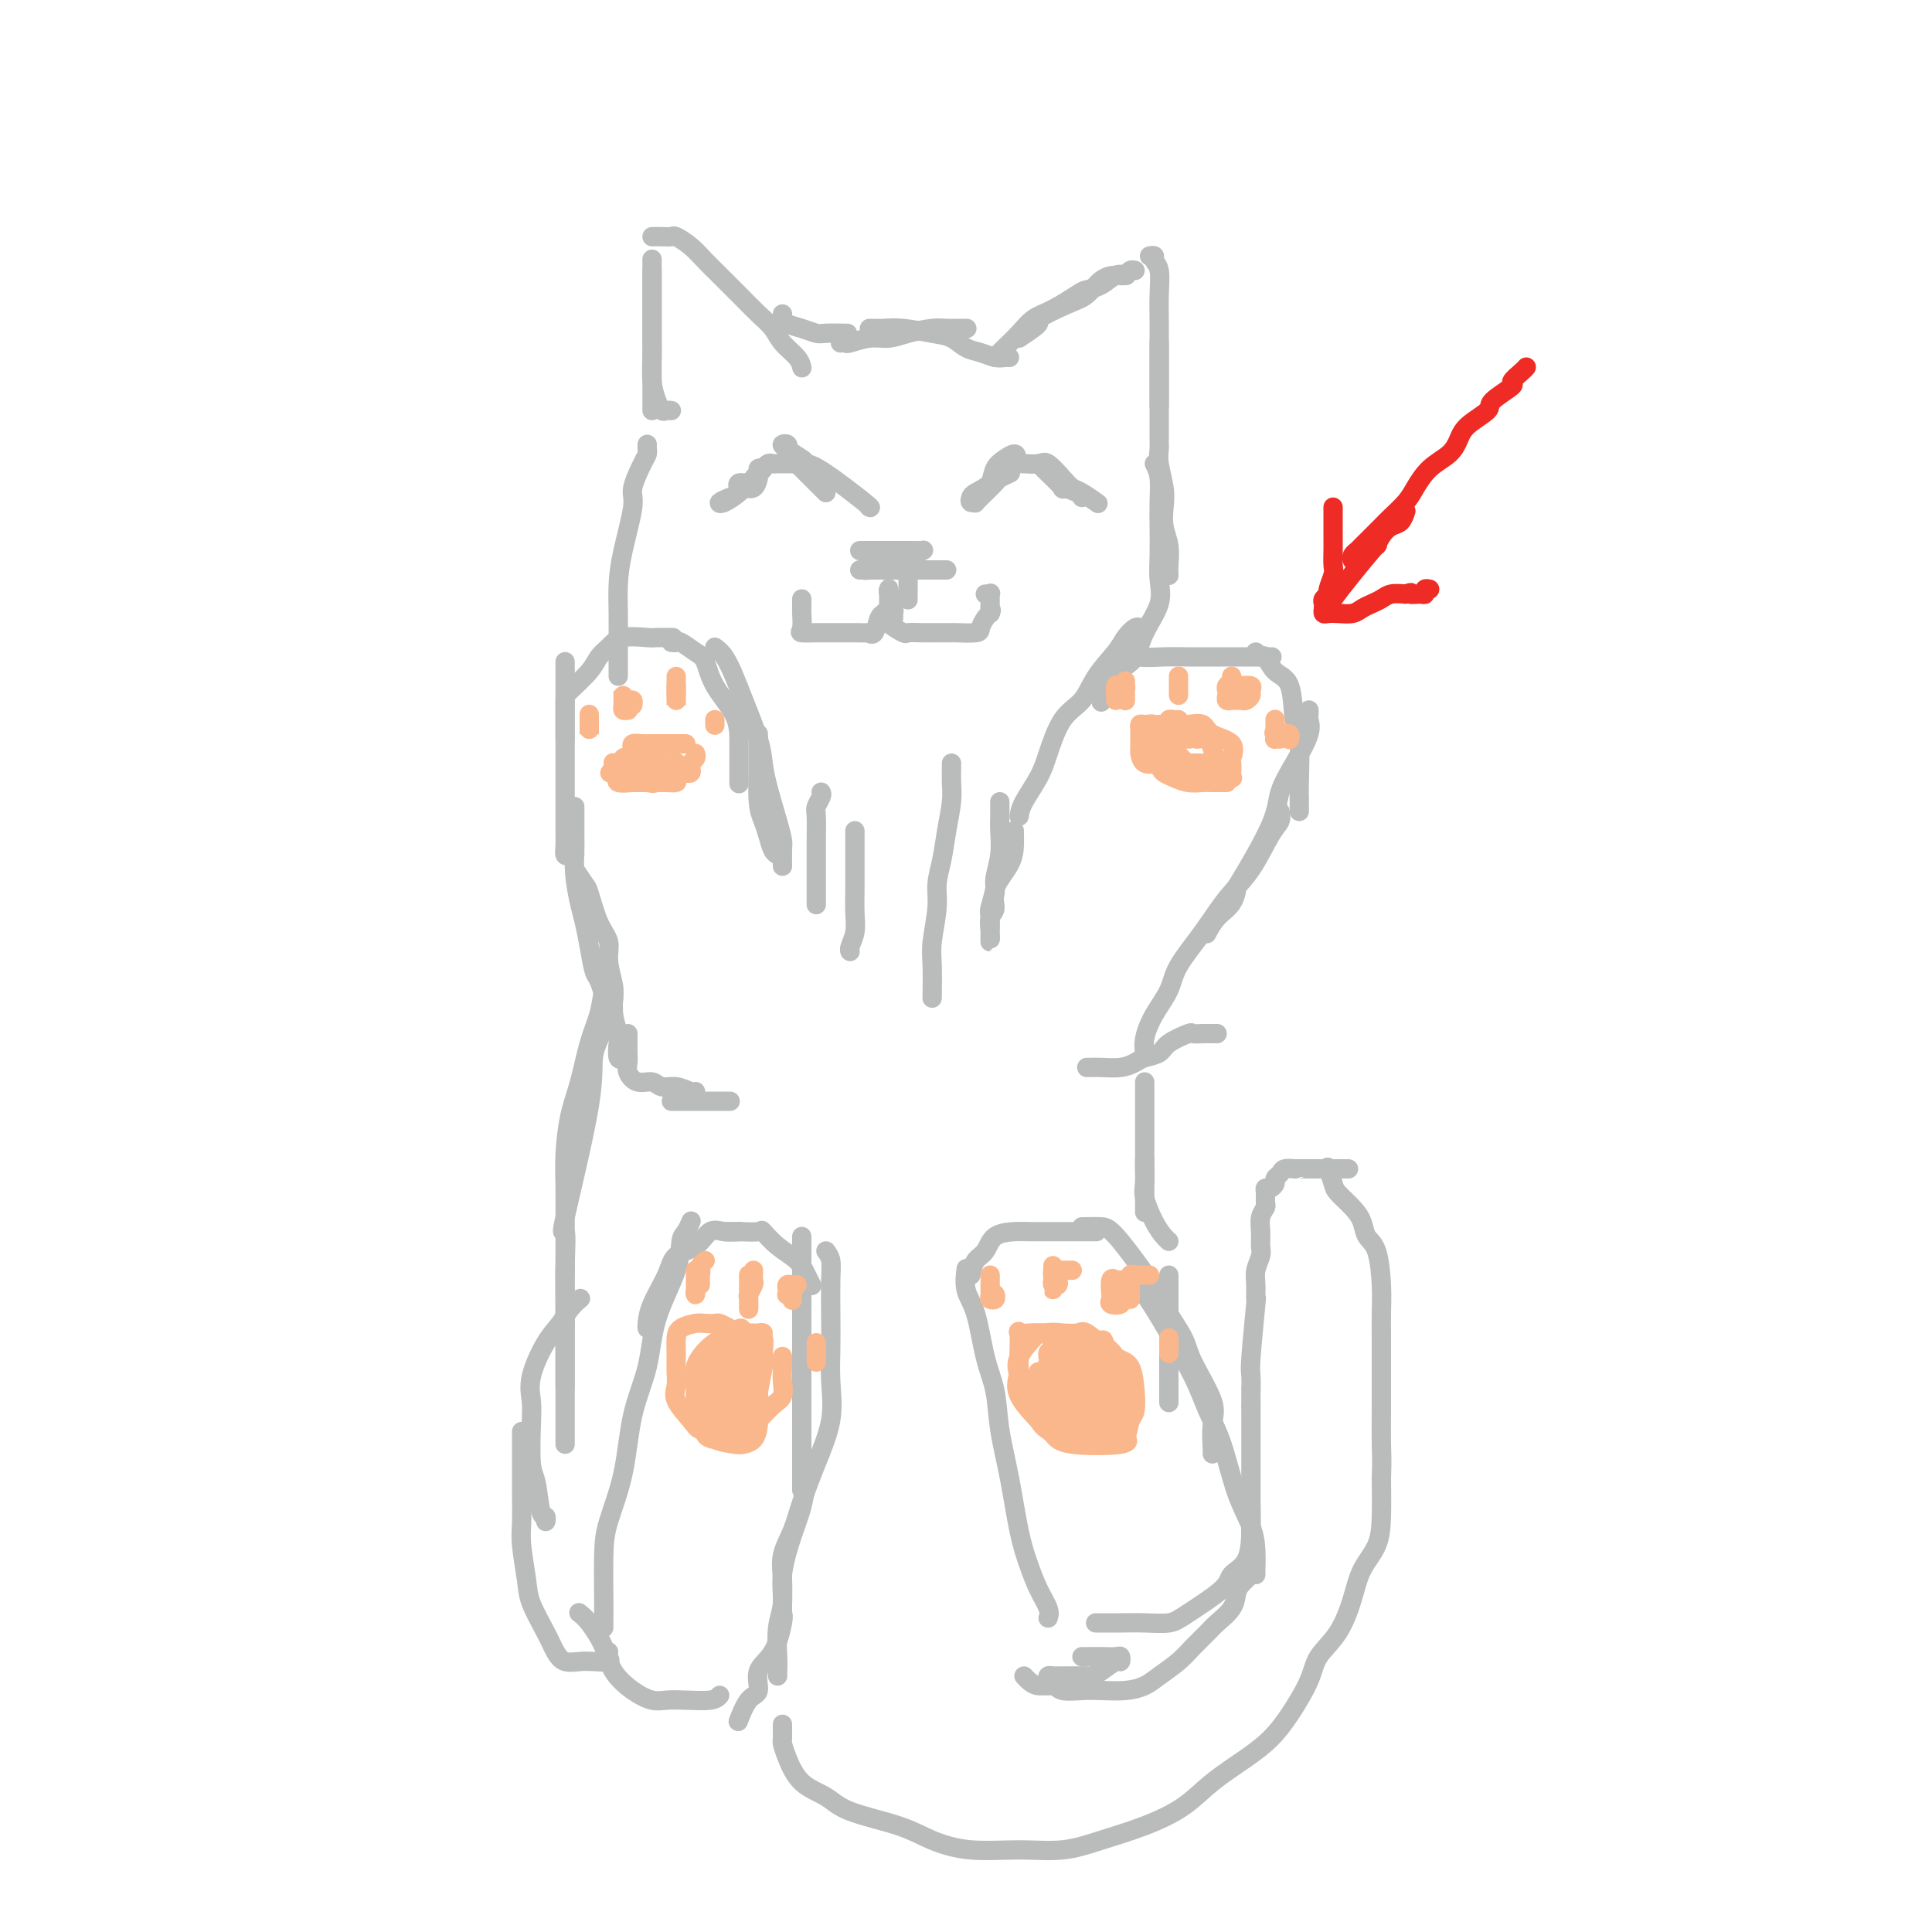<svg viewBox='0 0 400 400' version='1.1' xmlns='http://www.w3.org/2000/svg' xmlns:xlink='http://www.w3.org/1999/xlink'><g fill='none' stroke='rgb(186,187,187)' stroke-width='4' stroke-linecap='round' stroke-linejoin='round'><path d='M139,85c-0.332,-0.038 -0.663,-0.075 -1,0c-0.337,0.075 -0.679,0.263 -1,0c-0.321,-0.263 -0.622,-0.978 -1,-2c-0.378,-1.022 -0.833,-2.350 -1,-4c-0.167,-1.650 -0.045,-3.623 0,-5c0.045,-1.377 0.012,-2.159 0,-4c-0.012,-1.841 -0.003,-4.741 0,-7c0.003,-2.259 0.001,-3.877 0,-5c-0.001,-1.123 -0.000,-1.749 0,-2c0.000,-0.251 0.000,-0.125 0,0'/><path d='M135,85c0.000,-0.517 0.000,-1.034 0,-2c0.000,-0.966 0.000,-2.381 0,-4c0.000,-1.619 0.000,-3.444 0,-5c0.000,-1.556 0.000,-2.845 0,-5c-0.000,-2.155 0.000,-5.177 0,-7c0.000,-1.823 0.000,-2.447 0,-3c0.000,-0.553 0.000,-1.033 0,-2c0.000,-0.967 0.000,-2.419 0,-3c0.000,-0.581 0.000,-0.290 0,0'/><path d='M135,49c0.630,-0.011 1.260,-0.022 2,0c0.740,0.022 1.590,0.077 2,0c0.410,-0.077 0.381,-0.286 1,0c0.619,0.286 1.887,1.066 3,2c1.113,0.934 2.070,2.021 3,3c0.930,0.979 1.834,1.851 3,3c1.166,1.149 2.596,2.576 4,4c1.404,1.424 2.783,2.844 4,4c1.217,1.156 2.274,2.047 3,3c0.726,0.953 1.123,1.967 2,3c0.877,1.033 2.236,2.086 3,3c0.764,0.914 0.933,1.690 1,2c0.067,0.310 0.034,0.155 0,0'/><path d='M162,65c0.012,0.447 0.024,0.894 0,1c-0.024,0.106 -0.084,-0.129 0,0c0.084,0.129 0.310,0.623 1,1c0.690,0.377 1.842,0.637 3,1c1.158,0.363 2.321,0.829 3,1c0.679,0.171 0.875,0.046 2,0c1.125,-0.046 3.179,-0.013 4,0c0.821,0.013 0.411,0.007 0,0'/><path d='M174,71c0.404,-0.032 0.809,-0.064 1,0c0.191,0.064 0.169,0.224 1,0c0.831,-0.224 2.516,-0.830 4,-1c1.484,-0.170 2.767,0.098 4,0c1.233,-0.098 2.415,-0.562 4,-1c1.585,-0.438 3.574,-0.849 5,-1c1.426,-0.151 2.289,-0.040 3,0c0.711,0.040 1.268,0.011 2,0c0.732,-0.011 1.638,-0.003 2,0c0.362,0.003 0.181,0.002 0,0'/><path d='M180,68c0.276,-0.007 0.552,-0.014 1,0c0.448,0.014 1.067,0.049 2,0c0.933,-0.049 2.178,-0.182 4,0c1.822,0.182 4.221,0.680 6,1c1.779,0.320 2.938,0.464 4,1c1.062,0.536 2.025,1.464 3,2c0.975,0.536 1.960,0.680 3,1c1.040,0.320 2.134,0.818 3,1c0.866,0.182 1.502,0.049 2,0c0.498,-0.049 0.856,-0.014 1,0c0.144,0.014 0.072,0.007 0,0'/><path d='M206,74c0.574,-0.586 1.148,-1.173 2,-2c0.852,-0.827 1.981,-1.896 3,-3c1.019,-1.104 1.928,-2.245 3,-3c1.072,-0.755 2.307,-1.124 4,-2c1.693,-0.876 3.844,-2.259 5,-3c1.156,-0.741 1.315,-0.839 2,-1c0.685,-0.161 1.895,-0.383 3,-1c1.105,-0.617 2.105,-1.628 3,-2c0.895,-0.372 1.684,-0.106 2,0c0.316,0.106 0.158,0.053 0,0'/><path d='M211,70c1.845,-1.235 3.690,-2.471 4,-3c0.310,-0.529 -0.916,-0.352 0,-1c0.916,-0.648 3.975,-2.120 6,-3c2.025,-0.880 3.014,-1.168 4,-2c0.986,-0.832 1.967,-2.209 3,-3c1.033,-0.791 2.119,-0.997 3,-1c0.881,-0.003 1.556,0.195 2,0c0.444,-0.195 0.658,-0.783 1,-1c0.342,-0.217 0.812,-0.062 1,0c0.188,0.062 0.094,0.031 0,0'/><path d='M238,53c0.453,-0.084 0.906,-0.168 1,0c0.094,0.168 -0.171,0.588 0,1c0.171,0.412 0.778,0.816 1,2c0.222,1.184 0.060,3.146 0,5c-0.060,1.854 -0.016,3.598 0,5c0.016,1.402 0.004,2.463 0,4c-0.004,1.537 -0.001,3.550 0,5c0.001,1.450 0.000,2.336 0,3c-0.000,0.664 -0.000,1.106 0,2c0.000,0.894 0.000,2.241 0,3c-0.000,0.759 -0.000,0.931 0,1c0.000,0.069 0.000,0.034 0,0'/><path d='M240,71c0.000,0.610 0.000,1.221 0,2c0.000,0.779 -0.000,1.727 0,3c0.000,1.273 0.000,2.870 0,4c-0.000,1.130 -0.000,1.792 0,3c0.000,1.208 0.000,2.963 0,4c0.000,1.037 -0.000,1.356 0,2c0.000,0.644 0.000,1.613 0,2c0.000,0.387 0.000,0.194 0,0'/><path d='M240,92c0.030,0.209 0.060,0.418 0,1c-0.060,0.582 -0.208,1.537 0,3c0.208,1.463 0.774,3.435 1,5c0.226,1.565 0.113,2.724 0,4c-0.113,1.276 -0.226,2.668 0,4c0.226,1.332 0.793,2.605 1,4c0.207,1.395 0.056,2.914 0,4c-0.056,1.086 -0.016,1.739 0,2c0.016,0.261 0.008,0.131 0,0'/><path d='M239,96c0.422,0.813 0.844,1.627 1,3c0.156,1.373 0.044,3.306 0,5c-0.044,1.694 -0.022,3.147 0,5c0.022,1.853 0.042,4.104 0,6c-0.042,1.896 -0.147,3.438 0,5c0.147,1.562 0.545,3.144 0,5c-0.545,1.856 -2.034,3.986 -3,6c-0.966,2.014 -1.408,3.913 -2,5c-0.592,1.087 -1.334,1.364 -2,2c-0.666,0.636 -1.256,1.633 -2,2c-0.744,0.367 -1.641,0.105 -2,0c-0.359,-0.105 -0.179,-0.052 0,0'/><path d='M134,92c-0.013,0.334 -0.026,0.668 0,1c0.026,0.332 0.092,0.663 0,1c-0.092,0.337 -0.340,0.679 -1,2c-0.660,1.321 -1.732,3.621 -2,5c-0.268,1.379 0.268,1.836 0,4c-0.268,2.164 -1.340,6.035 -2,9c-0.660,2.965 -0.909,5.025 -1,7c-0.091,1.975 -0.024,3.864 0,6c0.024,2.136 0.007,4.520 0,6c-0.007,1.480 -0.002,2.057 0,3c0.002,0.943 0.000,2.254 0,3c-0.000,0.746 -0.000,0.927 0,1c0.000,0.073 0.000,0.036 0,0'/><path d='M119,177c-0.309,-0.045 -0.619,-0.090 -1,0c-0.381,0.090 -0.834,0.316 -1,0c-0.166,-0.316 -0.044,-1.175 0,-2c0.044,-0.825 0.012,-1.615 0,-3c-0.012,-1.385 -0.003,-3.364 0,-5c0.003,-1.636 0.001,-2.928 0,-5c-0.001,-2.072 -0.000,-4.925 0,-7c0.000,-2.075 0.000,-3.371 0,-5c-0.000,-1.629 -0.000,-3.589 0,-5c0.000,-1.411 0.000,-2.273 0,-3c-0.000,-0.727 -0.000,-1.319 0,-2c0.000,-0.681 0.000,-1.451 0,-2c-0.000,-0.549 -0.000,-0.879 0,-1c0.000,-0.121 0.000,-0.035 0,0c-0.000,0.035 -0.000,0.017 0,0'/><path d='M117,153c0.000,0.052 0.000,0.105 0,0c-0.000,-0.105 -0.001,-0.366 0,-1c0.001,-0.634 0.002,-1.640 0,-3c-0.002,-1.360 -0.009,-3.074 0,-4c0.009,-0.926 0.033,-1.065 1,-2c0.967,-0.935 2.875,-2.667 4,-4c1.125,-1.333 1.465,-2.266 2,-3c0.535,-0.734 1.265,-1.268 2,-2c0.735,-0.732 1.476,-1.660 3,-2c1.524,-0.340 3.831,-0.091 5,0c1.169,0.091 1.199,0.025 2,0c0.801,-0.025 2.372,-0.007 3,0c0.628,0.007 0.314,0.004 0,0'/><path d='M139,133c0.386,0.052 0.773,0.105 1,0c0.227,-0.105 0.296,-0.367 1,0c0.704,0.367 2.045,1.365 3,2c0.955,0.635 1.524,0.908 2,2c0.476,1.092 0.860,3.005 2,5c1.140,1.995 3.038,4.073 4,6c0.962,1.927 0.990,3.704 1,5c0.010,1.296 0.003,2.113 0,3c-0.003,0.887 -0.001,1.846 0,3c0.001,1.154 0.000,2.503 0,3c-0.000,0.497 -0.000,0.142 0,0c0.000,-0.142 0.000,-0.071 0,0'/><path d='M148,134c0.657,0.488 1.314,0.976 2,2c0.686,1.024 1.401,2.585 2,4c0.599,1.415 1.081,2.685 2,5c0.919,2.315 2.274,5.674 3,8c0.726,2.326 0.821,3.619 1,5c0.179,1.381 0.440,2.850 1,5c0.560,2.150 1.418,4.979 2,7c0.582,2.021 0.888,3.232 1,4c0.112,0.768 0.030,1.091 0,2c-0.030,0.909 -0.009,2.402 0,3c0.009,0.598 0.004,0.299 0,0'/><path d='M157,152c0.002,-0.124 0.003,-0.249 0,1c-0.003,1.249 -0.012,3.870 0,5c0.012,1.130 0.044,0.768 0,2c-0.044,1.232 -0.166,4.057 0,6c0.166,1.943 0.619,3.004 1,4c0.381,0.996 0.690,1.927 1,3c0.310,1.073 0.622,2.289 1,3c0.378,0.711 0.822,0.917 1,1c0.178,0.083 0.089,0.041 0,0'/><path d='M119,167c-0.000,0.127 -0.001,0.254 0,1c0.001,0.746 0.003,2.111 0,3c-0.003,0.889 -0.012,1.304 0,2c0.012,0.696 0.045,1.675 0,3c-0.045,1.325 -0.167,2.996 0,5c0.167,2.004 0.622,4.342 1,6c0.378,1.658 0.679,2.638 1,4c0.321,1.362 0.660,3.108 1,5c0.340,1.892 0.679,3.930 1,5c0.321,1.070 0.625,1.173 1,2c0.375,0.827 0.821,2.379 1,3c0.179,0.621 0.089,0.310 0,0'/><path d='M119,180c0.776,1.197 1.552,2.394 2,3c0.448,0.606 0.569,0.620 1,2c0.431,1.380 1.173,4.126 2,6c0.827,1.874 1.738,2.876 2,4c0.262,1.124 -0.126,2.371 0,4c0.126,1.629 0.766,3.642 1,5c0.234,1.358 0.063,2.063 0,3c-0.063,0.937 -0.017,2.107 0,3c0.017,0.893 0.005,1.510 0,2c-0.005,0.490 -0.001,0.854 0,1c0.001,0.146 0.001,0.073 0,0'/><path d='M127,206c-0.008,-0.052 -0.016,-0.104 0,0c0.016,0.104 0.056,0.365 0,1c-0.056,0.635 -0.207,1.645 0,3c0.207,1.355 0.774,3.057 1,4c0.226,0.943 0.112,1.129 0,2c-0.112,0.871 -0.223,2.427 0,3c0.223,0.573 0.778,0.164 1,0c0.222,-0.164 0.111,-0.082 0,0'/><path d='M170,164c0.113,0.223 0.226,0.447 0,1c-0.226,0.553 -0.793,1.436 -1,2c-0.207,0.564 -0.056,0.811 0,2c0.056,1.189 0.015,3.321 0,5c-0.015,1.679 -0.004,2.906 0,4c0.004,1.094 0.001,2.056 0,3c-0.001,0.944 -0.000,1.869 0,3c0.000,1.131 0.000,2.466 0,3c-0.000,0.534 -0.000,0.267 0,0'/><path d='M211,169c0.127,-0.803 0.253,-1.606 1,-3c0.747,-1.394 2.113,-3.379 3,-5c0.887,-1.621 1.295,-2.878 2,-5c0.705,-2.122 1.708,-5.110 3,-7c1.292,-1.890 2.875,-2.682 4,-4c1.125,-1.318 1.794,-3.162 3,-5c1.206,-1.838 2.950,-3.669 4,-5c1.050,-1.331 1.405,-2.161 2,-3c0.595,-0.839 1.429,-1.687 2,-2c0.571,-0.313 0.877,-0.089 1,0c0.123,0.089 0.061,0.045 0,0'/><path d='M228,145c0.002,0.312 0.004,0.623 0,0c-0.004,-0.623 -0.014,-2.181 0,-3c0.014,-0.819 0.053,-0.899 1,-2c0.947,-1.101 2.803,-3.223 4,-4c1.197,-0.777 1.736,-0.208 3,0c1.264,0.208 3.253,0.056 5,0c1.747,-0.056 3.254,-0.015 5,0c1.746,0.015 3.733,0.004 5,0c1.267,-0.004 1.815,-0.001 3,0c1.185,0.001 3.008,0.000 4,0c0.992,-0.000 1.152,-0.000 2,0c0.848,0.000 2.385,0.000 3,0c0.615,-0.000 0.307,-0.000 0,0'/><path d='M260,135c0.347,0.504 0.695,1.007 1,1c0.305,-0.007 0.569,-0.525 1,0c0.431,0.525 1.030,2.091 2,3c0.970,0.909 2.313,1.160 3,3c0.687,1.840 0.720,5.270 1,7c0.280,1.730 0.807,1.760 1,4c0.193,2.240 0.052,6.691 0,9c-0.052,2.309 -0.014,2.474 0,3c0.014,0.526 0.004,1.411 0,2c-0.004,0.589 -0.001,0.883 0,1c0.001,0.117 0.001,0.059 0,0'/><path d='M271,147c0.018,0.362 0.036,0.725 0,1c-0.036,0.275 -0.127,0.464 0,1c0.127,0.536 0.471,1.420 0,3c-0.471,1.580 -1.758,3.857 -3,6c-1.242,2.143 -2.439,4.153 -3,6c-0.561,1.847 -0.485,3.533 -2,7c-1.515,3.467 -4.620,8.716 -6,11c-1.380,2.284 -1.036,1.604 -1,2c0.036,0.396 -0.238,1.869 -1,3c-0.762,1.131 -2.013,1.920 -3,3c-0.987,1.080 -1.711,2.451 -2,3c-0.289,0.549 -0.145,0.274 0,0'/><path d='M265,168c0.138,0.681 0.275,1.362 0,2c-0.275,0.638 -0.963,1.233 -2,3c-1.037,1.767 -2.423,4.705 -4,7c-1.577,2.295 -3.346,3.946 -5,6c-1.654,2.054 -3.193,4.510 -5,7c-1.807,2.490 -3.882,5.014 -5,7c-1.118,1.986 -1.280,3.433 -2,5c-0.720,1.567 -1.997,3.255 -3,5c-1.003,1.745 -1.732,3.547 -2,5c-0.268,1.453 -0.077,2.558 0,3c0.077,0.442 0.038,0.221 0,0'/><path d='M207,166c-0.002,0.256 -0.005,0.512 0,1c0.005,0.488 0.016,1.207 0,2c-0.016,0.793 -0.061,1.659 0,3c0.061,1.341 0.226,3.158 0,5c-0.226,1.842 -0.845,3.709 -1,5c-0.155,1.291 0.154,2.006 0,3c-0.154,0.994 -0.772,2.268 -1,3c-0.228,0.732 -0.065,0.924 0,1c0.065,0.076 0.033,0.038 0,0'/><path d='M210,172c-0.005,0.285 -0.011,0.570 0,1c0.011,0.430 0.038,1.006 0,2c-0.038,0.994 -0.140,2.405 -1,4c-0.860,1.595 -2.479,3.375 -3,5c-0.521,1.625 0.057,3.096 0,4c-0.057,0.904 -0.747,1.241 -1,2c-0.253,0.759 -0.069,1.940 0,3c0.069,1.060 0.022,1.998 0,2c-0.022,0.002 -0.020,-0.931 0,-2c0.020,-1.069 0.058,-2.273 0,-3c-0.058,-0.727 -0.211,-0.978 0,-2c0.211,-1.022 0.788,-2.813 1,-4c0.212,-1.187 0.061,-1.768 0,-2c-0.061,-0.232 -0.030,-0.116 0,0'/><path d='M197,158c0.007,0.166 0.013,0.332 0,1c-0.013,0.668 -0.046,1.837 0,3c0.046,1.163 0.171,2.321 0,4c-0.171,1.679 -0.638,3.881 -1,6c-0.362,2.119 -0.619,4.157 -1,6c-0.381,1.843 -0.887,3.493 -1,5c-0.113,1.507 0.166,2.871 0,5c-0.166,2.129 -0.776,5.024 -1,7c-0.224,1.976 -0.060,3.032 0,5c0.060,1.968 0.017,4.848 0,6c-0.017,1.152 -0.009,0.576 0,0'/><path d='M177,172c0.001,0.933 0.001,1.866 0,3c-0.001,1.134 -0.004,2.468 0,4c0.004,1.532 0.015,3.262 0,5c-0.015,1.738 -0.057,3.485 0,5c0.057,1.515 0.211,2.798 0,4c-0.211,1.202 -0.788,2.324 -1,3c-0.212,0.676 -0.061,0.908 0,1c0.061,0.092 0.030,0.046 0,0'/><path d='M130,214c-0.001,0.357 -0.002,0.714 0,1c0.002,0.286 0.005,0.501 0,1c-0.005,0.499 -0.020,1.281 0,2c0.020,0.719 0.073,1.374 0,2c-0.073,0.626 -0.274,1.225 0,2c0.274,0.775 1.022,1.728 2,2c0.978,0.272 2.185,-0.137 3,0c0.815,0.137 1.238,0.821 2,1c0.762,0.179 1.864,-0.148 3,0c1.136,0.148 2.306,0.771 3,1c0.694,0.229 0.913,0.066 1,0c0.087,-0.066 0.044,-0.033 0,0'/><path d='M139,228c0.523,0.000 1.046,0.000 1,0c-0.046,0.000 -0.660,0.000 0,0c0.660,0.000 2.594,-0.000 4,0c1.406,0.000 2.284,-0.000 3,0c0.716,0.000 1.270,0.000 2,0c0.730,-0.000 1.637,0.000 2,0c0.363,0.000 0.181,0.000 0,0'/><path d='M252,214c-0.324,-0.001 -0.647,-0.002 -1,0c-0.353,0.002 -0.735,0.006 -1,0c-0.265,-0.006 -0.412,-0.023 -1,0c-0.588,0.023 -1.617,0.086 -2,0c-0.383,-0.086 -0.118,-0.322 -1,0c-0.882,0.322 -2.909,1.200 -4,2c-1.091,0.800 -1.244,1.521 -2,2c-0.756,0.479 -2.114,0.717 -3,1c-0.886,0.283 -1.299,0.612 -2,1c-0.701,0.388 -1.691,0.836 -3,1c-1.309,0.164 -2.939,0.044 -4,0c-1.061,-0.044 -1.555,-0.012 -2,0c-0.445,0.012 -0.841,0.003 -1,0c-0.159,-0.003 -0.079,-0.002 0,0'/><path d='M126,201c-0.026,0.482 -0.051,0.965 0,1c0.051,0.035 0.180,-0.376 0,0c-0.180,0.376 -0.668,1.539 -1,3c-0.332,1.461 -0.510,3.221 -1,5c-0.490,1.779 -1.294,3.576 -2,6c-0.706,2.424 -1.313,5.476 -2,8c-0.687,2.524 -1.452,4.520 -2,7c-0.548,2.480 -0.879,5.445 -1,8c-0.121,2.555 -0.032,4.699 0,7c0.032,2.301 0.009,4.760 0,7c-0.009,2.240 -0.002,4.260 0,6c0.002,1.740 0.001,3.199 0,4c-0.001,0.801 -0.000,0.943 0,1c0.000,0.057 0.000,0.028 0,0'/><path d='M127,206c0.019,0.142 0.039,0.284 0,1c-0.039,0.716 -0.136,2.007 -1,4c-0.864,1.993 -2.494,4.687 -3,7c-0.506,2.313 0.113,4.245 -1,11c-1.113,6.755 -3.959,18.334 -5,23c-1.041,4.666 -0.279,2.420 0,3c0.279,0.580 0.075,3.986 0,7c-0.075,3.014 -0.020,5.634 0,8c0.020,2.366 0.005,4.476 0,7c-0.005,2.524 -0.001,5.460 0,7c0.001,1.540 0.000,1.684 0,2c-0.000,0.316 -0.000,0.805 0,1c0.000,0.195 0.000,0.098 0,0'/><path d='M117,263c0.000,1.272 0.000,2.543 0,4c0.000,1.457 0.000,3.098 0,5c-0.000,1.902 0.000,4.065 0,7c0.000,2.935 0.000,6.643 0,9c0.000,2.357 -0.000,3.364 0,5c0.000,1.636 0.000,3.902 0,5c-0.000,1.098 0.000,1.028 0,1c0.000,-0.028 0.000,-0.014 0,0'/><path d='M125,337c-0.002,-0.625 -0.005,-1.249 0,-2c0.005,-0.751 0.016,-1.628 0,-4c-0.016,-2.372 -0.061,-6.237 0,-9c0.061,-2.763 0.226,-4.422 1,-7c0.774,-2.578 2.155,-6.074 3,-10c0.845,-3.926 1.154,-8.281 2,-12c0.846,-3.719 2.229,-6.802 3,-10c0.771,-3.198 0.928,-6.510 2,-10c1.072,-3.490 3.058,-7.156 4,-10c0.942,-2.844 0.840,-4.865 1,-6c0.160,-1.135 0.581,-1.382 1,-2c0.419,-0.618 0.834,-1.605 1,-2c0.166,-0.395 0.083,-0.197 0,0'/><path d='M134,275c-0.031,-0.122 -0.062,-0.244 0,-1c0.062,-0.756 0.218,-2.147 1,-4c0.782,-1.853 2.190,-4.167 3,-6c0.810,-1.833 1.023,-3.185 2,-4c0.977,-0.815 2.718,-1.094 4,-2c1.282,-0.906 2.107,-2.439 3,-3c0.893,-0.561 1.856,-0.151 3,0c1.144,0.151 2.470,0.043 3,0c0.530,-0.043 0.265,-0.022 0,0'/><path d='M150,255c-0.084,-0.001 -0.168,-0.003 0,0c0.168,0.003 0.589,0.010 1,0c0.411,-0.010 0.813,-0.036 2,0c1.187,0.036 3.158,0.134 4,0c0.842,-0.134 0.555,-0.502 1,0c0.445,0.502 1.622,1.872 3,3c1.378,1.128 2.957,2.014 4,3c1.043,0.986 1.550,2.073 2,3c0.450,0.927 0.843,1.693 1,2c0.157,0.307 0.079,0.153 0,0'/><path d='M166,256c0.000,0.136 0.000,0.272 0,1c0.000,0.728 0.000,2.047 0,4c0.000,1.953 -0.000,4.538 0,7c0.000,2.462 0.000,4.799 0,7c0.000,2.201 0.000,4.265 0,7c0.000,2.735 -0.000,6.142 0,9c0.000,2.858 0.000,5.168 0,7c0.000,1.832 -0.000,3.185 0,5c0.000,1.815 0.000,4.090 0,5c-0.000,0.910 0.000,0.455 0,0'/><path d='M171,259c0.422,0.560 0.845,1.119 1,2c0.155,0.881 0.044,2.083 0,4c-0.044,1.917 -0.020,4.547 0,7c0.020,2.453 0.038,4.727 0,7c-0.038,2.273 -0.131,4.543 0,7c0.131,2.457 0.487,5.100 0,8c-0.487,2.900 -1.815,6.055 -3,9c-1.185,2.945 -2.226,5.678 -3,8c-0.774,2.322 -1.279,4.234 -2,6c-0.721,1.766 -1.657,3.388 -2,5c-0.343,1.612 -0.092,3.216 0,5c0.092,1.784 0.025,3.750 0,5c-0.025,1.250 -0.007,1.786 0,2c0.007,0.214 0.004,0.107 0,0'/><path d='M168,304c-0.353,0.830 -0.706,1.659 -1,3c-0.294,1.341 -0.527,3.192 -1,5c-0.473,1.808 -1.184,3.572 -2,6c-0.816,2.428 -1.735,5.519 -2,8c-0.265,2.481 0.125,4.353 0,6c-0.125,1.647 -0.766,3.068 -1,5c-0.234,1.932 -0.063,4.373 0,6c0.063,1.627 0.017,2.438 0,3c-0.017,0.562 -0.005,0.875 0,1c0.005,0.125 0.002,0.063 0,0'/><path d='M162,334c0.132,0.257 0.265,0.513 0,2c-0.265,1.487 -0.926,4.203 -2,6c-1.074,1.797 -2.561,2.674 -3,4c-0.439,1.326 0.170,3.101 0,4c-0.170,0.899 -1.118,0.921 -2,2c-0.882,1.079 -1.699,3.213 -2,4c-0.301,0.787 -0.086,0.225 0,0c0.086,-0.225 0.043,-0.112 0,0'/><path d='M149,351c-0.383,0.420 -0.765,0.840 -2,1c-1.235,0.160 -3.322,0.060 -5,0c-1.678,-0.060 -2.948,-0.079 -4,0c-1.052,0.079 -1.885,0.257 -3,0c-1.115,-0.257 -2.513,-0.948 -4,-2c-1.487,-1.052 -3.064,-2.464 -4,-4c-0.936,-1.536 -1.230,-3.195 -2,-5c-0.770,-1.805 -2.015,-3.755 -3,-5c-0.985,-1.245 -1.710,-1.784 -2,-2c-0.290,-0.216 -0.145,-0.108 0,0'/><path d='M126,342c-0.072,0.310 -0.144,0.620 0,1c0.144,0.380 0.505,0.829 0,1c-0.505,0.171 -1.877,0.064 -3,0c-1.123,-0.064 -1.996,-0.085 -3,0c-1.004,0.085 -2.138,0.277 -3,0c-0.862,-0.277 -1.450,-1.021 -2,-2c-0.550,-0.979 -1.061,-2.192 -2,-4c-0.939,-1.808 -2.304,-4.212 -3,-6c-0.696,-1.788 -0.722,-2.961 -1,-5c-0.278,-2.039 -0.806,-4.943 -1,-7c-0.194,-2.057 -0.052,-3.267 0,-5c0.052,-1.733 0.014,-3.990 0,-6c-0.014,-2.010 -0.004,-3.772 0,-6c0.004,-2.228 0.001,-4.922 0,-6c-0.001,-1.078 -0.001,-0.539 0,0'/><path d='M113,314c-0.024,0.550 -0.049,1.099 0,1c0.049,-0.099 0.171,-0.848 0,-1c-0.171,-0.152 -0.634,0.291 -1,-1c-0.366,-1.291 -0.636,-4.316 -1,-6c-0.364,-1.684 -0.821,-2.026 -1,-4c-0.179,-1.974 -0.080,-5.582 0,-8c0.080,-2.418 0.143,-3.648 0,-5c-0.143,-1.352 -0.490,-2.825 0,-5c0.490,-2.175 1.816,-5.052 3,-7c1.184,-1.948 2.224,-2.965 3,-4c0.776,-1.035 1.286,-2.086 2,-3c0.714,-0.914 1.633,-1.690 2,-2c0.367,-0.310 0.184,-0.155 0,0'/><path d='M237,224c0.000,0.237 0.000,0.474 0,1c0.000,0.526 0.000,1.342 0,2c-0.000,0.658 0.000,1.158 0,3c-0.000,1.842 0.000,5.026 0,7c-0.000,1.974 0.000,2.739 0,4c0.000,1.261 0.000,3.017 0,4c-0.000,0.983 0.000,1.191 0,2c0.000,0.809 0.000,2.218 0,3c0.000,0.782 0.000,0.938 0,1c0.000,0.062 0.000,0.031 0,0'/><path d='M237,240c-0.012,0.562 -0.025,1.124 0,2c0.025,0.876 0.087,2.067 0,3c-0.087,0.933 -0.325,1.609 0,3c0.325,1.391 1.211,3.497 2,5c0.789,1.503 1.482,2.405 2,3c0.518,0.595 0.862,0.884 1,1c0.138,0.116 0.069,0.058 0,0'/><path d='M242,264c0.000,0.401 0.000,0.802 0,1c0.000,0.198 0.000,0.194 0,1c0.000,0.806 0.000,2.423 0,4c0.000,1.577 -0.000,3.113 0,5c0.000,1.887 0.000,4.124 0,6c0.000,1.876 -0.000,3.390 0,5c0.000,1.610 0.000,3.317 0,4c0.000,0.683 0.000,0.341 0,0'/><path d='M217,335c0.179,-0.506 0.358,-1.013 0,-2c-0.358,-0.987 -1.252,-2.456 -2,-4c-0.748,-1.544 -1.351,-3.163 -2,-5c-0.649,-1.837 -1.343,-3.890 -2,-7c-0.657,-3.110 -1.278,-7.276 -2,-11c-0.722,-3.724 -1.546,-7.005 -2,-10c-0.454,-2.995 -0.538,-5.704 -1,-8c-0.462,-2.296 -1.301,-4.181 -2,-7c-0.699,-2.819 -1.259,-6.573 -2,-9c-0.741,-2.427 -1.662,-3.527 -2,-5c-0.338,-1.473 -0.091,-3.320 0,-4c0.091,-0.680 0.026,-0.194 0,0c-0.026,0.194 -0.013,0.097 0,0'/><path d='M201,264c0.229,-1.124 0.458,-2.249 1,-3c0.542,-0.751 1.397,-1.130 2,-2c0.603,-0.870 0.955,-2.233 2,-3c1.045,-0.767 2.783,-0.938 4,-1c1.217,-0.062 1.912,-0.017 3,0c1.088,0.017 2.568,0.004 4,0c1.432,-0.004 2.815,-0.001 4,0c1.185,0.001 2.173,0.000 3,0c0.827,-0.000 1.492,-0.000 2,0c0.508,0.000 0.859,0.000 1,0c0.141,-0.000 0.070,-0.000 0,0'/><path d='M224,254c0.142,0.008 0.284,0.016 1,0c0.716,-0.016 2.006,-0.055 3,0c0.994,0.055 1.692,0.205 4,3c2.308,2.795 6.227,8.236 8,11c1.773,2.764 1.399,2.852 2,4c0.601,1.148 2.175,3.355 3,5c0.825,1.645 0.901,2.728 2,5c1.099,2.272 3.223,5.733 4,8c0.777,2.267 0.208,3.340 0,5c-0.208,1.660 -0.056,3.909 0,5c0.056,1.091 0.016,1.026 0,1c-0.016,-0.026 -0.008,-0.013 0,0'/><path d='M236,267c0.252,0.174 0.503,0.348 1,1c0.497,0.652 1.238,1.782 2,3c0.762,1.218 1.543,2.522 3,5c1.457,2.478 3.588,6.129 5,9c1.412,2.871 2.105,4.963 3,7c0.895,2.037 1.991,4.020 3,7c1.009,2.980 1.931,6.956 3,10c1.069,3.044 2.287,5.155 3,7c0.713,1.845 0.923,3.422 1,5c0.077,1.578 0.021,3.156 0,4c-0.021,0.844 -0.006,0.956 0,1c0.006,0.044 0.003,0.022 0,0'/><path d='M259,312c-0.007,0.131 -0.013,0.263 0,1c0.013,0.737 0.047,2.081 0,4c-0.047,1.919 -0.174,4.413 -1,6c-0.826,1.587 -2.351,2.268 -3,3c-0.649,0.732 -0.421,1.517 -2,3c-1.579,1.483 -4.965,3.665 -7,5c-2.035,1.335 -2.721,1.822 -4,2c-1.279,0.178 -3.152,0.048 -5,0c-1.848,-0.048 -3.671,-0.013 -5,0c-1.329,0.013 -2.166,0.003 -3,0c-0.834,-0.003 -1.667,-0.001 -2,0c-0.333,0.001 -0.167,0.000 0,0'/><path d='M162,357c-0.004,0.212 -0.008,0.423 0,1c0.008,0.577 0.029,1.519 0,2c-0.029,0.481 -0.106,0.502 0,1c0.106,0.498 0.397,1.473 1,3c0.603,1.527 1.520,3.606 3,5c1.480,1.394 3.525,2.104 5,3c1.475,0.896 2.379,1.977 5,3c2.621,1.023 6.957,1.988 10,3c3.043,1.012 4.792,2.070 7,3c2.208,0.930 4.874,1.733 8,2c3.126,0.267 6.712,-0.003 10,0c3.288,0.003 6.277,0.277 9,0c2.723,-0.277 5.179,-1.105 8,-2c2.821,-0.895 6.008,-1.855 9,-3c2.992,-1.145 5.790,-2.474 8,-4c2.210,-1.526 3.832,-3.251 6,-5c2.168,-1.749 4.883,-3.524 7,-5c2.117,-1.476 3.637,-2.654 5,-4c1.363,-1.346 2.568,-2.862 4,-5c1.432,-2.138 3.093,-4.900 4,-7c0.907,-2.100 1.062,-3.540 2,-5c0.938,-1.460 2.658,-2.940 4,-5c1.342,-2.060 2.307,-4.701 3,-7c0.693,-2.299 1.114,-4.255 2,-6c0.886,-1.745 2.239,-3.277 3,-5c0.761,-1.723 0.932,-3.635 1,-6c0.068,-2.365 0.034,-5.182 0,-8'/><path d='M286,306c0.155,-3.451 0.041,-5.079 0,-7c-0.041,-1.921 -0.011,-4.135 0,-7c0.011,-2.865 0.001,-6.382 0,-9c-0.001,-2.618 0.007,-4.339 0,-6c-0.007,-1.661 -0.029,-3.263 0,-5c0.029,-1.737 0.108,-3.609 0,-6c-0.108,-2.391 -0.404,-5.302 -1,-7c-0.596,-1.698 -1.493,-2.183 -2,-3c-0.507,-0.817 -0.623,-1.967 -1,-3c-0.377,-1.033 -1.015,-1.948 -2,-3c-0.985,-1.052 -2.315,-2.241 -3,-3c-0.685,-0.759 -0.723,-1.089 -1,-2c-0.277,-0.911 -0.793,-2.403 -1,-3c-0.207,-0.597 -0.103,-0.298 0,0'/><path d='M212,347c0.278,0.301 0.556,0.603 1,1c0.444,0.397 1.054,0.891 2,1c0.946,0.109 2.227,-0.166 3,0c0.773,0.166 1.040,0.774 2,1c0.960,0.226 2.615,0.069 4,0c1.385,-0.069 2.499,-0.052 4,0c1.501,0.052 3.388,0.139 5,0c1.612,-0.139 2.950,-0.502 4,-1c1.050,-0.498 1.813,-1.130 3,-2c1.187,-0.870 2.798,-1.979 4,-3c1.202,-1.021 1.996,-1.954 3,-3c1.004,-1.046 2.218,-2.205 3,-3c0.782,-0.795 1.131,-1.225 2,-2c0.869,-0.775 2.257,-1.894 3,-3c0.743,-1.106 0.840,-2.200 1,-3c0.160,-0.800 0.383,-1.305 1,-2c0.617,-0.695 1.630,-1.580 2,-2c0.370,-0.420 0.099,-0.375 0,-1c-0.099,-0.625 -0.027,-1.920 0,-3c0.027,-1.080 0.007,-1.944 0,-3c-0.007,-1.056 -0.002,-2.304 0,-3c0.002,-0.696 0.001,-0.838 0,-2c-0.001,-1.162 -0.000,-3.342 0,-5c0.000,-1.658 0.000,-2.795 0,-4c-0.000,-1.205 -0.000,-2.478 0,-4c0.000,-1.522 0.000,-3.292 0,-5c-0.000,-1.708 -0.000,-3.354 0,-5'/><path d='M259,291c-0.004,-5.929 -0.015,-3.253 0,-3c0.015,0.253 0.057,-1.917 0,-3c-0.057,-1.083 -0.212,-1.080 0,-4c0.212,-2.920 0.793,-8.764 1,-11c0.207,-2.236 0.041,-0.863 0,-1c-0.041,-0.137 0.042,-1.783 0,-3c-0.042,-1.217 -0.208,-2.006 0,-3c0.208,-0.994 0.792,-2.193 1,-3c0.208,-0.807 0.042,-1.224 0,-2c-0.042,-0.776 0.042,-1.913 0,-3c-0.042,-1.087 -0.208,-2.123 0,-3c0.208,-0.877 0.790,-1.593 1,-2c0.210,-0.407 0.046,-0.504 0,-1c-0.046,-0.496 0.025,-1.390 0,-2c-0.025,-0.610 -0.147,-0.937 0,-1c0.147,-0.063 0.563,0.137 1,0c0.437,-0.137 0.895,-0.611 1,-1c0.105,-0.389 -0.144,-0.693 0,-1c0.144,-0.307 0.682,-0.618 1,-1c0.318,-0.382 0.417,-0.834 1,-1c0.583,-0.166 1.650,-0.044 2,0c0.350,0.044 -0.019,0.012 0,0c0.019,-0.012 0.425,-0.003 1,0c0.575,0.003 1.319,0.001 2,0c0.681,-0.001 1.300,-0.000 2,0c0.700,0.000 1.480,0.000 2,0c0.520,-0.000 0.778,-0.000 1,0c0.222,0.000 0.406,0.000 1,0c0.594,-0.000 1.598,-0.000 2,0c0.402,0.000 0.201,0.000 0,0'/><path d='M217,349c0.022,-0.309 0.045,-0.619 0,-1c-0.045,-0.381 -0.156,-0.834 0,-1c0.156,-0.166 0.580,-0.044 1,0c0.420,0.044 0.835,0.010 1,0c0.165,-0.010 0.079,0.004 1,0c0.921,-0.004 2.849,-0.024 4,0c1.151,0.024 1.524,0.094 2,0c0.476,-0.094 1.054,-0.351 2,-1c0.946,-0.649 2.259,-1.691 3,-2c0.741,-0.309 0.910,0.113 1,0c0.090,-0.113 0.101,-0.762 0,-1c-0.101,-0.238 -0.314,-0.064 -1,0c-0.686,0.064 -1.844,0.017 -3,0c-1.156,-0.017 -2.311,-0.005 -3,0c-0.689,0.005 -0.911,0.001 -1,0c-0.089,-0.001 -0.044,-0.001 0,0'/><path d='M151,103c-0.879,0.374 -1.758,0.749 -2,1c-0.242,0.251 0.155,0.379 1,0c0.845,-0.379 2.140,-1.265 3,-2c0.860,-0.735 1.285,-1.318 2,-2c0.715,-0.682 1.719,-1.462 2,-2c0.281,-0.538 -0.161,-0.834 0,-1c0.161,-0.166 0.925,-0.203 1,0c0.075,0.203 -0.541,0.647 -1,1c-0.459,0.353 -0.762,0.616 -1,1c-0.238,0.384 -0.411,0.889 -1,1c-0.589,0.111 -1.594,-0.173 -2,0c-0.406,0.173 -0.214,0.803 0,1c0.214,0.197 0.449,-0.040 1,0c0.551,0.040 1.418,0.357 2,0c0.582,-0.357 0.881,-1.388 1,-2c0.119,-0.612 0.060,-0.806 0,-1'/><path d='M157,98c1.107,-0.939 0.873,-0.788 1,-1c0.127,-0.212 0.614,-0.789 1,-1c0.386,-0.211 0.671,-0.056 1,0c0.329,0.056 0.703,0.013 1,0c0.297,-0.013 0.517,0.003 1,0c0.483,-0.003 1.229,-0.025 2,0c0.771,0.025 1.566,0.098 2,0c0.434,-0.098 0.508,-0.366 1,0c0.492,0.366 1.402,1.368 2,2c0.598,0.632 0.885,0.895 1,1c0.115,0.105 0.057,0.053 0,0'/><path d='M164,95c0.279,0.279 0.558,0.558 1,1c0.442,0.442 1.046,1.046 2,2c0.954,0.954 2.257,2.257 3,3c0.743,0.743 0.927,0.927 1,1c0.073,0.073 0.037,0.037 0,0'/><path d='M166,96c0.204,-0.053 0.409,-0.105 1,0c0.591,0.105 1.570,0.368 4,2c2.430,1.632 6.311,4.633 8,6c1.689,1.367 1.185,1.099 1,1c-0.185,-0.099 -0.053,-0.028 0,0c0.053,0.028 0.026,0.014 0,0'/><path d='M163,93c0.120,-0.408 0.239,-0.817 0,-1c-0.239,-0.183 -0.837,-0.142 -1,0c-0.163,0.142 0.110,0.384 1,1c0.890,0.616 2.397,1.604 3,2c0.603,0.396 0.301,0.198 0,0'/><path d='M203,102c0.778,-0.557 1.556,-1.113 2,-2c0.444,-0.887 0.554,-2.103 1,-3c0.446,-0.897 1.229,-1.474 2,-2c0.771,-0.526 1.531,-0.999 2,-1c0.469,-0.001 0.648,0.472 0,1c-0.648,0.528 -2.122,1.112 -3,2c-0.878,0.888 -1.159,2.080 -2,3c-0.841,0.920 -2.241,1.569 -3,2c-0.759,0.431 -0.877,0.646 -1,1c-0.123,0.354 -0.250,0.848 0,1c0.250,0.152 0.878,-0.039 1,0c0.122,0.039 -0.261,0.308 0,0c0.261,-0.308 1.167,-1.193 2,-2c0.833,-0.807 1.595,-1.536 2,-2c0.405,-0.464 0.455,-0.663 1,-1c0.545,-0.337 1.584,-0.810 2,-1c0.416,-0.190 0.208,-0.095 0,0'/><path d='M207,96c0.368,0.000 0.735,0.001 1,0c0.265,-0.001 0.426,-0.003 1,0c0.574,0.003 1.561,0.010 2,0c0.439,-0.010 0.330,-0.038 1,0c0.670,0.038 2.117,0.141 3,0c0.883,-0.141 1.200,-0.528 2,0c0.800,0.528 2.082,1.970 3,3c0.918,1.030 1.473,1.647 2,2c0.527,0.353 1.027,0.441 2,1c0.973,0.559 2.421,1.588 3,2c0.579,0.412 0.290,0.206 0,0'/><path d='M216,97c1.774,1.713 3.547,3.426 4,4c0.453,0.574 -0.415,0.010 0,0c0.415,-0.010 2.112,0.536 3,1c0.888,0.464 0.968,0.847 1,1c0.032,0.153 0.016,0.077 0,0'/><path d='M166,124c0.006,0.815 0.011,1.630 0,2c-0.011,0.370 -0.040,0.295 0,1c0.040,0.705 0.149,2.189 0,3c-0.149,0.811 -0.557,0.949 0,1c0.557,0.051 2.080,0.014 3,0c0.920,-0.014 1.237,-0.004 2,0c0.763,0.004 1.973,0.004 3,0c1.027,-0.004 1.872,-0.011 3,0c1.128,0.011 2.541,0.042 3,0c0.459,-0.042 -0.035,-0.156 0,0c0.035,0.156 0.599,0.583 1,0c0.401,-0.583 0.640,-2.177 1,-3c0.360,-0.823 0.840,-0.876 1,-1c0.160,-0.124 -0.001,-0.321 0,0c0.001,0.321 0.162,1.158 1,2c0.838,0.842 2.351,1.690 3,2c0.649,0.310 0.433,0.083 1,0c0.567,-0.083 1.918,-0.022 3,0c1.082,0.022 1.897,0.004 3,0c1.103,-0.004 2.495,0.006 3,0c0.505,-0.006 0.124,-0.029 1,0c0.876,0.029 3.008,0.111 4,0c0.992,-0.111 0.844,-0.414 1,-1c0.156,-0.586 0.616,-1.453 1,-2c0.384,-0.547 0.692,-0.773 1,-1'/><path d='M205,127c0.463,-0.817 0.120,-0.860 0,-1c-0.120,-0.140 -0.018,-0.377 0,-1c0.018,-0.623 -0.047,-1.631 0,-2c0.047,-0.369 0.205,-0.099 0,0c-0.205,0.099 -0.773,0.028 -1,0c-0.227,-0.028 -0.114,-0.014 0,0'/><path d='M181,115c0.278,0.000 0.555,0.000 1,0c0.445,-0.000 1.056,-0.000 2,0c0.944,0.000 2.219,0.000 3,0c0.781,-0.000 1.067,-0.001 1,0c-0.067,0.001 -0.487,0.003 -1,0c-0.513,-0.003 -1.118,-0.011 -2,0c-0.882,0.011 -2.039,0.041 -3,0c-0.961,-0.041 -1.725,-0.155 -2,0c-0.275,0.155 -0.062,0.577 0,1c0.062,0.423 -0.028,0.845 0,1c0.028,0.155 0.172,0.041 1,0c0.828,-0.041 2.338,-0.011 3,0c0.662,0.011 0.474,0.003 1,0c0.526,-0.003 1.765,-0.001 2,0c0.235,0.001 -0.536,-0.001 -1,0c-0.464,0.001 -0.622,0.003 -1,0c-0.378,-0.003 -0.978,-0.011 -2,0c-1.022,0.011 -2.468,0.041 -3,0c-0.532,-0.041 -0.152,-0.155 0,0c0.152,0.155 0.076,0.577 0,1'/><path d='M180,118c-1.247,0.155 -0.865,0.041 0,0c0.865,-0.041 2.213,-0.011 3,0c0.787,0.011 1.015,0.003 2,0c0.985,-0.003 2.729,-0.001 3,0c0.271,0.001 -0.929,0.000 -2,0c-1.071,-0.000 -2.013,-0.000 -3,0c-0.987,0.000 -2.020,0.000 -3,0c-0.980,-0.000 -1.908,-0.000 -2,0c-0.092,0.000 0.652,0.000 1,0c0.348,-0.000 0.300,-0.002 1,0c0.700,0.002 2.149,0.007 3,0c0.851,-0.007 1.104,-0.024 2,0c0.896,0.024 2.436,0.091 3,0c0.564,-0.091 0.151,-0.339 0,0c-0.151,0.339 -0.040,1.266 0,2c0.040,0.734 0.011,1.274 0,2c-0.011,0.726 -0.003,1.636 0,2c0.003,0.364 0.002,0.182 0,0'/><path d='M178,114c0.285,-0.000 0.570,-0.000 1,0c0.430,0.000 1.004,0.000 2,0c0.996,-0.000 2.413,-0.000 3,0c0.587,0.000 0.343,0.000 1,0c0.657,-0.000 2.216,-0.001 3,0c0.784,0.001 0.794,0.003 1,0c0.206,-0.003 0.610,-0.012 1,0c0.390,0.012 0.767,0.044 1,0c0.233,-0.044 0.321,-0.166 0,0c-0.321,0.166 -1.050,0.619 -2,1c-0.950,0.381 -2.119,0.691 -3,1c-0.881,0.309 -1.474,0.619 -2,1c-0.526,0.381 -0.987,0.834 -1,1c-0.013,0.166 0.421,0.044 1,0c0.579,-0.044 1.302,-0.012 2,0c0.698,0.012 1.369,0.003 2,0c0.631,-0.003 1.221,-0.001 2,0c0.779,0.001 1.748,0.000 2,0c0.252,-0.000 -0.214,-0.000 -1,0c-0.786,0.000 -1.893,0.000 -3,0'/><path d='M188,118c0.718,0.000 0.013,-0.000 0,0c-0.013,0.000 0.666,-0.000 1,0c0.334,0.000 0.322,0.000 1,0c0.678,0.000 2.044,0.000 3,0c0.956,0.000 1.501,0.000 2,0c0.499,-0.000 0.953,0.000 1,0c0.047,0.000 -0.313,0.000 -1,0c-0.687,0.000 -1.699,0.000 -2,0c-0.301,0.000 0.111,0.000 0,0c-0.111,0.000 -0.746,-0.000 -1,0c-0.254,0.000 -0.127,0.000 0,0'/><path d='M186,124c-0.423,-0.063 -0.846,-0.125 -1,0c-0.154,0.125 -0.040,0.439 0,1c0.040,0.561 0.007,1.369 0,2c-0.007,0.631 0.012,1.083 0,1c-0.012,-0.083 -0.056,-0.703 0,-1c0.056,-0.297 0.211,-0.273 0,-1c-0.211,-0.727 -0.789,-2.206 -1,-3c-0.211,-0.794 -0.057,-0.902 0,-1c0.057,-0.098 0.015,-0.187 0,0c-0.015,0.187 -0.004,0.649 0,1c0.004,0.351 0.001,0.591 0,1c-0.001,0.409 -0.000,0.986 0,1c0.000,0.014 0.000,-0.535 0,-1c-0.000,-0.465 -0.000,-0.847 0,-1c0.000,-0.153 0.000,-0.076 0,0'/></g>
<g fill='none' stroke='rgb(251,183,140)' stroke-width='4' stroke-linecap='round' stroke-linejoin='round'><path d='M142,154c-0.333,-0.000 -0.666,-0.000 -1,0c-0.334,0.000 -0.668,0.000 -1,0c-0.332,-0.000 -0.661,-0.000 -1,0c-0.339,0.000 -0.687,0.000 -1,0c-0.313,-0.000 -0.591,-0.000 -1,0c-0.409,0.000 -0.948,0.000 -1,0c-0.052,-0.000 0.382,-0.000 1,0c0.618,0.000 1.419,0.000 2,0c0.581,-0.000 0.942,-0.000 1,0c0.058,0.000 -0.186,0.000 0,0c0.186,-0.000 0.803,-0.001 0,0c-0.803,0.001 -3.024,0.003 -4,0c-0.976,-0.003 -0.706,-0.012 -1,0c-0.294,0.012 -1.151,0.046 -2,0c-0.849,-0.046 -1.688,-0.170 -2,0c-0.312,0.170 -0.095,0.634 0,1c0.095,0.366 0.070,0.634 0,1c-0.070,0.366 -0.184,0.830 0,1c0.184,0.170 0.665,0.046 1,0c0.335,-0.046 0.524,-0.013 1,0c0.476,0.013 1.238,0.007 2,0'/><path d='M135,157c0.539,0.155 -0.115,0.041 0,0c0.115,-0.041 0.998,-0.011 1,0c0.002,0.011 -0.878,0.003 -1,0c-0.122,-0.003 0.514,-0.002 0,0c-0.514,0.002 -2.176,0.006 -3,0c-0.824,-0.006 -0.809,-0.023 -1,0c-0.191,0.023 -0.588,0.087 -1,0c-0.412,-0.087 -0.840,-0.325 -1,0c-0.160,0.325 -0.052,1.211 0,2c0.052,0.789 0.047,1.479 0,2c-0.047,0.521 -0.137,0.871 0,1c0.137,0.129 0.499,0.035 1,0c0.501,-0.035 1.139,-0.011 2,0c0.861,0.011 1.943,0.011 3,0c1.057,-0.011 2.088,-0.031 3,0c0.912,0.031 1.707,0.113 2,0c0.293,-0.113 0.086,-0.423 0,-1c-0.086,-0.577 -0.049,-1.423 0,-2c0.049,-0.577 0.112,-0.887 0,-1c-0.112,-0.113 -0.398,-0.030 -1,0c-0.602,0.030 -1.520,0.007 -3,0c-1.480,-0.007 -3.521,0.001 -5,0c-1.479,-0.001 -2.396,-0.011 -3,0c-0.604,0.011 -0.894,0.044 -1,0c-0.106,-0.044 -0.029,-0.166 0,0c0.029,0.166 0.008,0.619 0,1c-0.008,0.381 -0.004,0.691 0,1'/><path d='M127,160c-1.825,0.094 0.113,-0.171 1,0c0.887,0.171 0.725,0.778 1,1c0.275,0.222 0.988,0.060 2,0c1.012,-0.060 2.323,-0.016 3,0c0.677,0.016 0.721,0.004 1,0c0.279,-0.004 0.794,-0.001 1,0c0.206,0.001 0.103,0.001 0,0'/><path d='M131,158c-0.339,-0.015 -0.679,-0.029 -1,0c-0.321,0.029 -0.624,0.103 -1,0c-0.376,-0.103 -0.824,-0.381 -1,0c-0.176,0.381 -0.079,1.422 0,2c0.079,0.578 0.141,0.692 0,1c-0.141,0.308 -0.487,0.809 0,1c0.487,0.191 1.805,0.072 3,0c1.195,-0.072 2.267,-0.096 3,0c0.733,0.096 1.125,0.314 2,0c0.875,-0.314 2.231,-1.158 3,-2c0.769,-0.842 0.950,-1.682 1,-2c0.050,-0.318 -0.032,-0.113 0,0c0.032,0.113 0.179,0.135 0,0c-0.179,-0.135 -0.685,-0.428 -1,0c-0.315,0.428 -0.438,1.576 0,2c0.438,0.424 1.437,0.125 2,0c0.563,-0.125 0.691,-0.075 1,0c0.309,0.075 0.801,0.174 1,0c0.199,-0.174 0.106,-0.621 0,-1c-0.106,-0.379 -0.224,-0.689 0,-1c0.224,-0.311 0.791,-0.622 1,-1c0.209,-0.378 0.060,-0.822 0,-1c-0.060,-0.178 -0.030,-0.089 0,0'/><path d='M122,148c0.000,-0.088 0.000,-0.177 0,0c0.000,0.177 0.000,0.619 0,1c-0.000,0.381 -0.000,0.702 0,1c0.000,0.298 0.000,0.574 0,1c0.000,0.426 -0.000,1.004 0,1c0.000,-0.004 0.000,-0.589 0,-1c0.000,-0.411 0.000,-0.649 0,-1c0.000,-0.351 0.000,-0.815 0,-1c0.000,-0.185 0.000,-0.093 0,0'/><path d='M122,149c0.000,0.167 0.000,0.083 0,0'/><path d='M131,146c0.083,-0.422 0.166,-0.845 0,-1c-0.166,-0.155 -0.580,-0.044 -1,0c-0.420,0.044 -0.845,0.021 -1,0c-0.155,-0.021 -0.042,-0.041 0,0c0.042,0.041 0.011,0.144 0,0c-0.011,-0.144 -0.003,-0.533 0,-1c0.003,-0.467 0.000,-1.011 0,-1c-0.000,0.011 0.003,0.578 0,1c-0.003,0.422 -0.011,0.701 0,1c0.011,0.299 0.041,0.619 0,1c-0.041,0.381 -0.155,0.823 0,1c0.155,0.177 0.577,0.088 1,0'/><path d='M130,147c0.156,0.244 0.044,-0.644 0,-1c-0.044,-0.356 -0.022,-0.178 0,0'/><path d='M130,146c0.000,-0.422 0.000,-0.844 0,-1c0.000,-0.156 0.000,-0.044 0,0c0.000,0.044 0.000,0.022 0,0'/><path d='M140,144c0.000,-0.553 0.000,-1.105 0,-1c0.000,0.105 0.000,0.868 0,1c0.000,0.132 -0.000,-0.368 0,-1c0.000,-0.632 0.000,-1.396 0,-2c-0.000,-0.604 0.000,-1.047 0,-1c0.000,0.047 0.000,0.584 0,1c0.000,0.416 0.000,0.709 0,1c0.000,0.291 0.000,0.578 0,1c0.000,0.422 0.000,0.978 0,1c0.000,0.022 0.000,-0.489 0,-1'/><path d='M140,143c0.000,-0.485 0.000,-1.197 0,-1c0.000,0.197 -0.000,1.303 0,2c0.000,0.697 0.000,0.986 0,1c-0.000,0.014 0.000,-0.248 0,0c0.000,0.248 0.000,1.005 0,1c0.000,-0.005 0.000,-0.772 0,-1c0.000,-0.228 0.000,0.083 0,0c0.000,-0.083 0.000,-0.561 0,-1c0.000,-0.439 0.000,-0.840 0,-1c0.000,-0.160 0.000,-0.080 0,0'/><path d='M148,149c0.000,0.565 0.000,1.131 0,1c0.000,-0.131 0.000,-0.958 0,-1c0.000,-0.042 0.000,0.702 0,1c0.000,0.298 0.000,0.149 0,0'/><path d='M240,151c-0.227,-0.430 -0.453,-0.861 -1,-1c-0.547,-0.139 -1.414,0.012 -2,0c-0.586,-0.012 -0.889,-0.187 -1,0c-0.111,0.187 -0.028,0.737 0,1c0.028,0.263 0.002,0.238 0,1c-0.002,0.762 0.018,2.309 0,3c-0.018,0.691 -0.076,0.525 0,1c0.076,0.475 0.286,1.591 1,2c0.714,0.409 1.932,0.109 3,0c1.068,-0.109 1.985,-0.029 3,0c1.015,0.029 2.128,0.008 3,0c0.872,-0.008 1.504,-0.002 2,0c0.496,0.002 0.856,0.001 1,0c0.144,-0.001 0.072,-0.000 0,0'/><path d='M246,153c0.249,0.000 0.498,0.000 0,0c-0.498,-0.000 -1.742,-0.001 -3,0c-1.258,0.001 -2.531,0.003 -3,0c-0.469,-0.003 -0.135,-0.012 0,0c0.135,0.012 0.069,0.046 0,1c-0.069,0.954 -0.142,2.830 0,4c0.142,1.170 0.499,1.634 1,2c0.501,0.366 1.146,0.634 2,1c0.854,0.366 1.917,0.830 3,1c1.083,0.170 2.185,0.046 3,0c0.815,-0.046 1.342,-0.012 2,0c0.658,0.012 1.446,0.003 2,0c0.554,-0.003 0.872,-0.001 1,0c0.128,0.001 0.064,0.000 0,0'/><path d='M240,150c-0.300,0.027 -0.600,0.055 -1,0c-0.400,-0.055 -0.900,-0.191 -1,0c-0.100,0.191 0.199,0.710 0,1c-0.199,0.290 -0.896,0.351 0,2c0.896,1.649 3.386,4.887 5,6c1.614,1.113 2.352,0.102 3,0c0.648,-0.102 1.205,0.705 2,1c0.795,0.295 1.830,0.080 3,0c1.170,-0.080 2.477,-0.023 3,0c0.523,0.023 0.261,0.011 0,0'/><path d='M244,149c-0.309,0.025 -0.618,0.050 -1,0c-0.382,-0.050 -0.837,-0.175 -1,0c-0.163,0.175 -0.035,0.652 0,1c0.035,0.348 -0.024,0.569 0,1c0.024,0.431 0.132,1.072 0,2c-0.132,0.928 -0.503,2.144 0,3c0.503,0.856 1.879,1.354 3,2c1.121,0.646 1.985,1.442 3,2c1.015,0.558 2.181,0.880 3,1c0.819,0.120 1.292,0.039 2,0c0.708,-0.039 1.653,-0.036 2,0c0.347,0.036 0.097,0.105 0,0c-0.097,-0.105 -0.040,-0.384 0,-1c0.040,-0.616 0.062,-1.570 0,-2c-0.062,-0.430 -0.207,-0.336 0,-1c0.207,-0.664 0.767,-2.086 0,-3c-0.767,-0.914 -2.860,-1.319 -4,-2c-1.140,-0.681 -1.325,-1.636 -2,-2c-0.675,-0.364 -1.840,-0.135 -3,0c-1.160,0.135 -2.316,0.177 -3,0c-0.684,-0.177 -0.896,-0.574 -1,0c-0.104,0.574 -0.101,2.119 0,3c0.101,0.881 0.300,1.098 1,2c0.700,0.902 1.900,2.487 3,3c1.100,0.513 2.099,-0.048 3,0c0.901,0.048 1.704,0.705 2,1c0.296,0.295 0.085,0.227 0,0c-0.085,-0.227 -0.042,-0.614 0,-1'/><path d='M251,158c1.421,0.215 0.474,-1.746 0,-3c-0.474,-1.254 -0.474,-1.799 -1,-2c-0.526,-0.201 -1.579,-0.057 -2,0c-0.421,0.057 -0.211,0.029 0,0'/><path d='M267,153c-0.024,0.113 -0.049,0.226 0,0c0.049,-0.226 0.171,-0.793 0,-1c-0.171,-0.207 -0.634,-0.056 -1,0c-0.366,0.056 -0.634,0.015 -1,0c-0.366,-0.015 -0.829,-0.004 -1,0c-0.171,0.004 -0.049,0.001 0,0c0.049,-0.001 0.024,-0.001 0,0'/><path d='M264,152c-0.464,-0.251 -0.124,-0.379 0,-1c0.124,-0.621 0.032,-1.736 0,-2c-0.032,-0.264 -0.005,0.321 0,1c0.005,0.679 -0.012,1.450 0,2c0.012,0.550 0.055,0.879 0,1c-0.055,0.121 -0.207,0.032 0,0c0.207,-0.032 0.773,-0.009 1,0c0.227,0.009 0.113,0.005 0,0'/><path d='M255,140c0.113,0.334 0.226,0.668 0,1c-0.226,0.332 -0.790,0.663 -1,1c-0.210,0.337 -0.068,0.679 0,1c0.068,0.321 0.060,0.622 0,1c-0.060,0.378 -0.171,0.834 0,1c0.171,0.166 0.624,0.041 1,0c0.376,-0.041 0.675,0.000 1,0c0.325,-0.000 0.677,-0.042 1,0c0.323,0.042 0.616,0.169 1,0c0.384,-0.169 0.860,-0.633 1,-1c0.140,-0.367 -0.057,-0.635 0,-1c0.057,-0.365 0.368,-0.826 0,-1c-0.368,-0.174 -1.416,-0.061 -2,0c-0.584,0.061 -0.704,0.069 -1,0c-0.296,-0.069 -0.769,-0.214 -1,0c-0.231,0.214 -0.220,0.786 0,1c0.220,0.214 0.647,0.071 1,0c0.353,-0.071 0.631,-0.071 1,0c0.369,0.071 0.830,0.211 1,0c0.170,-0.211 0.049,-0.775 0,-1c-0.049,-0.225 -0.024,-0.113 0,0'/><path d='M244,140c0.000,0.346 0.000,0.693 0,1c0.000,0.307 0.000,0.575 0,1c-0.000,0.425 -0.000,1.006 0,1c0.000,-0.006 0.000,-0.598 0,-1c0.000,-0.402 -0.000,-0.615 0,-1c0.000,-0.385 0.000,-0.943 0,-1c0.000,-0.057 0.000,0.388 0,1c0.000,0.612 -0.000,1.390 0,2c0.000,0.610 0.000,1.053 0,1c0.000,-0.053 0.000,-0.602 0,-1c0.000,-0.398 0.000,-0.646 0,-1c-0.000,-0.354 0.000,-0.816 0,-1c0.000,-0.184 0.000,-0.092 0,0'/><path d='M233,141c-0.000,0.763 -0.000,1.526 0,2c0.000,0.474 0.000,0.660 0,1c-0.000,0.340 -0.000,0.835 0,1c0.000,0.165 0.001,0.002 0,0c-0.001,-0.002 -0.003,0.158 0,0c0.003,-0.158 0.011,-0.632 0,-1c-0.011,-0.368 -0.041,-0.628 0,-1c0.041,-0.372 0.155,-0.856 0,-1c-0.155,-0.144 -0.577,0.053 -1,0c-0.423,-0.053 -0.845,-0.354 -1,0c-0.155,0.354 -0.041,1.363 0,2c0.041,0.637 0.011,0.902 0,1c-0.011,0.098 -0.003,0.028 0,0c0.003,-0.028 0.002,-0.014 0,0'/><path d='M153,279c-0.196,0.547 -0.392,1.095 -1,2c-0.608,0.905 -1.627,2.168 -2,3c-0.373,0.832 -0.101,1.232 0,2c0.101,0.768 0.030,1.904 0,3c-0.030,1.096 -0.018,2.151 0,3c0.018,0.849 0.042,1.492 0,2c-0.042,0.508 -0.151,0.881 0,1c0.151,0.119 0.562,-0.015 1,0c0.438,0.015 0.902,0.180 1,0c0.098,-0.180 -0.170,-0.705 0,-1c0.170,-0.295 0.778,-0.359 1,-1c0.222,-0.641 0.059,-1.860 0,-3c-0.059,-1.140 -0.014,-2.200 0,-3c0.014,-0.800 -0.002,-1.338 0,-2c0.002,-0.662 0.022,-1.448 0,-2c-0.022,-0.552 -0.087,-0.871 0,-1c0.087,-0.129 0.324,-0.067 0,0c-0.324,0.067 -1.211,0.139 -2,0c-0.789,-0.139 -1.479,-0.488 -2,0c-0.521,0.488 -0.871,1.812 -1,3c-0.129,1.188 -0.036,2.241 0,3c0.036,0.759 0.015,1.223 0,2c-0.015,0.777 -0.026,1.866 0,3c0.026,1.134 0.087,2.313 0,3c-0.087,0.687 -0.322,0.883 0,1c0.322,0.117 1.200,0.156 2,0c0.800,-0.156 1.521,-0.506 2,-1c0.479,-0.494 0.716,-1.132 1,-2c0.284,-0.868 0.615,-1.964 1,-3c0.385,-1.036 0.824,-2.010 1,-3c0.176,-0.990 0.088,-1.995 0,-3'/><path d='M155,285c0.495,-2.066 0.231,-1.732 0,-2c-0.231,-0.268 -0.430,-1.138 0,-2c0.430,-0.862 1.488,-1.714 0,-1c-1.488,0.714 -5.523,2.996 -7,4c-1.477,1.004 -0.397,0.731 0,1c0.397,0.269 0.111,1.081 0,2c-0.111,0.919 -0.049,1.945 0,3c0.049,1.055 0.083,2.141 0,3c-0.083,0.859 -0.282,1.493 0,2c0.282,0.507 1.046,0.887 2,1c0.954,0.113 2.098,-0.042 3,0c0.902,0.042 1.562,0.280 2,0c0.438,-0.280 0.653,-1.080 1,-2c0.347,-0.920 0.825,-1.962 1,-3c0.175,-1.038 0.045,-2.072 0,-3c-0.045,-0.928 -0.007,-1.752 0,-3c0.007,-1.248 -0.019,-2.922 0,-4c0.019,-1.078 0.081,-1.559 0,-2c-0.081,-0.441 -0.305,-0.842 -1,-1c-0.695,-0.158 -1.861,-0.074 -3,0c-1.139,0.074 -2.253,0.139 -3,0c-0.747,-0.139 -1.129,-0.483 -2,0c-0.871,0.483 -2.233,1.792 -3,3c-0.767,1.208 -0.941,2.316 -1,3c-0.059,0.684 -0.005,0.946 0,2c0.005,1.054 -0.040,2.901 0,4c0.040,1.099 0.165,1.450 0,2c-0.165,0.550 -0.618,1.300 0,2c0.618,0.700 2.309,1.350 4,2'/><path d='M148,296c0.909,0.596 1.182,1.086 2,1c0.818,-0.086 2.180,-0.750 3,0c0.820,0.750 1.097,2.912 2,0c0.903,-2.912 2.433,-10.900 3,-14c0.567,-3.100 0.170,-1.314 0,-1c-0.170,0.314 -0.114,-0.845 0,-2c0.114,-1.155 0.285,-2.304 0,-3c-0.285,-0.696 -1.025,-0.937 -2,-1c-0.975,-0.063 -2.184,0.053 -3,0c-0.816,-0.053 -1.238,-0.274 -2,0c-0.762,0.274 -1.864,1.042 -3,2c-1.136,0.958 -2.306,2.105 -3,3c-0.694,0.895 -0.913,1.539 -1,2c-0.087,0.461 -0.043,0.740 0,2c0.043,1.260 0.085,3.500 0,5c-0.085,1.500 -0.296,2.258 0,3c0.296,0.742 1.099,1.467 2,2c0.901,0.533 1.901,0.875 3,1c1.099,0.125 2.296,0.034 3,0c0.704,-0.034 0.915,-0.010 1,0c0.085,0.010 0.042,0.005 0,0'/><path d='M146,261c-0.423,0.334 -0.845,0.668 -1,1c-0.155,0.332 -0.041,0.662 0,1c0.041,0.338 0.011,0.685 0,1c-0.011,0.315 -0.002,0.597 0,1c0.002,0.403 -0.003,0.927 0,1c0.003,0.073 0.015,-0.306 0,-1c-0.015,-0.694 -0.057,-1.702 0,-2c0.057,-0.298 0.211,0.115 0,1c-0.211,0.885 -0.789,2.241 -1,3c-0.211,0.759 -0.057,0.921 0,1c0.057,0.079 0.015,0.074 0,0c-0.015,-0.074 -0.004,-0.216 0,-1c0.004,-0.784 0.001,-2.211 0,-3c-0.001,-0.789 -0.000,-0.940 0,-1c0.000,-0.060 0.000,-0.030 0,0'/><path d='M156,263c-0.030,0.789 -0.061,1.579 0,2c0.061,0.421 0.212,0.475 0,1c-0.212,0.525 -0.789,1.522 -1,2c-0.211,0.478 -0.057,0.438 0,1c0.057,0.562 0.015,1.726 0,2c-0.015,0.274 -0.004,-0.341 0,-1c0.004,-0.659 0.001,-1.360 0,-2c-0.001,-0.640 -0.000,-1.218 0,-2c0.000,-0.782 0.000,-1.766 0,-2c-0.000,-0.234 -0.000,0.283 0,1c0.000,0.717 0.000,1.633 0,2c-0.000,0.367 -0.000,0.183 0,0'/><path d='M165,266c-0.310,0.022 -0.620,0.044 -1,0c-0.380,-0.044 -0.830,-0.156 -1,0c-0.170,0.156 -0.060,0.578 0,1c0.060,0.422 0.069,0.842 0,1c-0.069,0.158 -0.215,0.052 0,0c0.215,-0.052 0.790,-0.051 1,0c0.210,0.051 0.056,0.151 0,0c-0.056,-0.151 -0.015,-0.551 0,-1c0.015,-0.449 0.004,-0.945 0,-1c-0.004,-0.055 -0.001,0.331 0,1c0.001,0.669 0.000,1.620 0,2c-0.000,0.380 -0.000,0.190 0,0'/><path d='M169,278c0.000,0.342 0.000,0.684 0,1c0.000,0.316 0.000,0.607 0,1c0.000,0.393 0.000,0.889 0,1c0.000,0.111 0.000,-0.162 0,0c0.000,0.162 0.000,0.761 0,1c0.000,0.239 0.000,0.120 0,0'/><path d='M230,288c-0.648,-0.198 -1.296,-0.397 -2,-1c-0.704,-0.603 -1.463,-1.612 -2,-2c-0.537,-0.388 -0.850,-0.157 -2,0c-1.150,0.157 -3.135,0.238 -4,0c-0.865,-0.238 -0.610,-0.794 -1,-1c-0.390,-0.206 -1.425,-0.060 -2,0c-0.575,0.060 -0.690,0.035 -1,0c-0.310,-0.035 -0.813,-0.079 -1,0c-0.187,0.079 -0.056,0.280 0,1c0.056,0.720 0.038,1.958 0,3c-0.038,1.042 -0.095,1.887 0,3c0.095,1.113 0.342,2.493 1,3c0.658,0.507 1.729,0.141 3,0c1.271,-0.141 2.743,-0.057 4,0c1.257,0.057 2.298,0.087 3,0c0.702,-0.087 1.066,-0.291 2,-1c0.934,-0.709 2.437,-1.923 3,-3c0.563,-1.077 0.187,-2.015 0,-3c-0.187,-0.985 -0.183,-2.015 0,-3c0.183,-0.985 0.547,-1.925 0,-3c-0.547,-1.075 -2.003,-2.287 -3,-3c-0.997,-0.713 -1.535,-0.929 -2,-1c-0.465,-0.071 -0.857,0.002 -2,0c-1.143,-0.002 -3.038,-0.078 -4,0c-0.962,0.078 -0.989,0.309 -1,1c-0.011,0.691 -0.004,1.842 0,3c0.004,1.158 0.004,2.324 0,4c-0.004,1.676 -0.011,3.862 0,5c0.011,1.138 0.042,1.230 1,2c0.958,0.770 2.845,2.220 4,3c1.155,0.780 1.577,0.890 2,1'/><path d='M226,296c1.326,1.073 1.143,0.756 2,0c0.857,-0.756 2.756,-1.951 4,-2c1.244,-0.049 1.835,1.048 1,-2c-0.835,-3.048 -3.095,-10.243 -4,-13c-0.905,-2.757 -0.457,-1.078 -1,-1c-0.543,0.078 -2.079,-1.445 -3,-2c-0.921,-0.555 -1.227,-0.141 -2,0c-0.773,0.141 -2.013,0.011 -3,0c-0.987,-0.011 -1.719,0.097 -2,1c-0.281,0.903 -0.109,2.600 0,4c0.109,1.400 0.156,2.504 0,4c-0.156,1.496 -0.516,3.383 0,5c0.516,1.617 1.906,2.963 3,4c1.094,1.037 1.890,1.765 3,2c1.110,0.235 2.532,-0.024 4,0c1.468,0.024 2.980,0.333 4,0c1.020,-0.333 1.548,-1.306 2,-2c0.452,-0.694 0.829,-1.109 1,-2c0.171,-0.891 0.136,-2.256 0,-4c-0.136,-1.744 -0.372,-3.865 -1,-5c-0.628,-1.135 -1.647,-1.285 -3,-2c-1.353,-0.715 -3.039,-1.997 -5,-3c-1.961,-1.003 -4.198,-1.727 -6,-2c-1.802,-0.273 -3.171,-0.095 -4,0c-0.829,0.095 -1.120,0.108 -2,1c-0.880,0.892 -2.349,2.662 -3,4c-0.651,1.338 -0.483,2.245 0,4c0.483,1.755 1.281,4.359 2,6c0.719,1.641 1.360,2.321 2,3'/><path d='M215,294c1.551,2.643 3.428,2.750 5,3c1.572,0.250 2.839,0.643 4,1c1.161,0.357 2.217,0.678 3,0c0.783,-0.678 1.294,-2.353 2,-3c0.706,-0.647 1.607,-0.265 1,-3c-0.607,-2.735 -2.723,-8.588 -4,-11c-1.277,-2.412 -1.715,-1.382 -2,-1c-0.285,0.382 -0.417,0.117 -1,0c-0.583,-0.117 -1.619,-0.087 -2,0c-0.381,0.087 -0.108,0.230 0,1c0.108,0.770 0.052,2.168 0,3c-0.052,0.832 -0.101,1.097 0,2c0.101,0.903 0.353,2.443 1,3c0.647,0.557 1.690,0.130 2,0c0.310,-0.130 -0.113,0.038 0,0c0.113,-0.038 0.762,-0.281 1,-1c0.238,-0.719 0.064,-1.915 0,-3c-0.064,-1.085 -0.017,-2.060 0,-3c0.017,-0.940 0.003,-1.846 0,-2c-0.003,-0.154 0.003,0.445 0,1c-0.003,0.555 -0.015,1.067 0,2c0.015,0.933 0.056,2.289 0,3c-0.056,0.711 -0.211,0.778 0,1c0.211,0.222 0.788,0.598 1,1c0.212,0.402 0.061,0.829 0,1c-0.061,0.171 -0.030,0.085 0,0'/><path d='M205,266c-0.000,0.308 -0.000,0.616 0,1c0.000,0.384 0.000,0.843 0,1c-0.000,0.157 -0.000,0.013 0,0c0.000,-0.013 0.000,0.105 0,0c-0.000,-0.105 -0.000,-0.432 0,-1c0.000,-0.568 0.000,-1.375 0,-2c-0.000,-0.625 -0.001,-1.068 0,-1c0.001,0.068 0.004,0.646 0,1c-0.004,0.354 -0.015,0.484 0,1c0.015,0.516 0.056,1.417 0,2c-0.056,0.583 -0.207,0.849 0,1c0.207,0.151 0.774,0.186 1,0c0.226,-0.186 0.113,-0.593 0,-1'/><path d='M206,268c0.167,0.333 0.083,0.167 0,0'/><path d='M222,263c-0.303,-0.001 -0.607,-0.002 -1,0c-0.393,0.002 -0.876,0.007 -1,0c-0.124,-0.007 0.110,-0.028 0,0c-0.110,0.028 -0.565,0.103 -1,0c-0.435,-0.103 -0.848,-0.385 -1,0c-0.152,0.385 -0.041,1.436 0,2c0.041,0.564 0.011,0.642 0,1c-0.011,0.358 -0.003,0.995 0,1c0.003,0.005 0.001,-0.623 0,-1c-0.001,-0.377 -0.000,-0.504 0,-1c0.000,-0.496 0.000,-1.359 0,-2c-0.000,-0.641 -0.001,-1.058 0,-1c0.001,0.058 0.004,0.591 0,1c-0.004,0.409 -0.015,0.695 0,1c0.015,0.305 0.057,0.629 0,1c-0.057,0.371 -0.211,0.788 0,1c0.211,0.212 0.789,0.217 1,0c0.211,-0.217 0.057,-0.656 0,-1c-0.057,-0.344 -0.015,-0.593 0,-1c0.015,-0.407 0.004,-0.974 0,-1c-0.004,-0.026 -0.002,0.487 0,1'/><path d='M219,264c-0.464,0.289 -0.124,0.510 0,1c0.124,0.490 0.033,1.247 0,1c-0.033,-0.247 -0.010,-1.499 0,-2c0.010,-0.501 0.005,-0.250 0,0'/><path d='M238,264c-0.332,0.003 -0.663,0.007 -1,0c-0.337,-0.007 -0.679,-0.024 -1,0c-0.321,0.024 -0.622,0.088 -1,0c-0.378,-0.088 -0.833,-0.329 -1,0c-0.167,0.329 -0.045,1.228 0,2c0.045,0.772 0.012,1.416 0,2c-0.012,0.584 -0.002,1.109 0,1c0.002,-0.109 -0.002,-0.852 0,-1c0.002,-0.148 0.012,0.300 0,0c-0.012,-0.300 -0.044,-1.348 0,-2c0.044,-0.652 0.166,-0.910 0,-1c-0.166,-0.090 -0.619,-0.014 -1,0c-0.381,0.014 -0.690,-0.036 -1,0c-0.310,0.036 -0.621,0.157 -1,0c-0.379,-0.157 -0.826,-0.591 -1,0c-0.174,0.591 -0.075,2.207 0,3c0.075,0.793 0.125,0.762 0,1c-0.125,0.238 -0.425,0.744 0,1c0.425,0.256 1.576,0.261 2,0c0.424,-0.261 0.121,-0.789 0,-1c-0.121,-0.211 -0.061,-0.106 0,0'/><path d='M242,277c0.000,0.200 0.000,0.400 0,1c0.000,0.600 0.000,1.600 0,2c0.000,0.400 0.000,0.200 0,0'/><path d='M218,290c-0.032,0.111 -0.064,0.222 0,0c0.064,-0.222 0.224,-0.777 0,-1c-0.224,-0.223 -0.832,-0.115 -1,0c-0.168,0.115 0.103,0.238 0,1c-0.103,0.762 -0.581,2.162 0,3c0.581,0.838 2.223,1.112 3,2c0.777,0.888 0.691,2.390 2,3c1.309,0.610 4.013,0.327 5,0c0.987,-0.327 0.259,-0.699 0,-1c-0.259,-0.301 -0.047,-0.531 0,-1c0.047,-0.469 -0.072,-1.176 0,-2c0.072,-0.824 0.334,-1.765 0,-3c-0.334,-1.235 -1.266,-2.766 -2,-4c-0.734,-1.234 -1.271,-2.173 -2,-3c-0.729,-0.827 -1.651,-1.544 -2,-3c-0.349,-1.456 -0.125,-3.652 0,-4c0.125,-0.348 0.152,1.153 0,2c-0.152,0.847 -0.482,1.040 0,2c0.482,0.960 1.776,2.685 3,4c1.224,1.315 2.380,2.218 3,3c0.620,0.782 0.705,1.441 1,2c0.295,0.559 0.798,1.017 1,1c0.202,-0.017 0.101,-0.508 0,-1'/><path d='M229,290c1.116,1.954 -0.093,0.341 -1,-1c-0.907,-1.341 -1.511,-2.408 -2,-3c-0.489,-0.592 -0.863,-0.708 -2,-1c-1.137,-0.292 -3.036,-0.758 -4,-1c-0.964,-0.242 -0.994,-0.258 -1,0c-0.006,0.258 0.013,0.790 0,1c-0.013,0.210 -0.059,0.096 0,1c0.059,0.904 0.222,2.825 1,4c0.778,1.175 2.169,1.605 3,2c0.831,0.395 1.100,0.757 2,2c0.900,1.243 2.431,3.368 3,4c0.569,0.632 0.176,-0.229 0,-1c-0.176,-0.771 -0.134,-1.453 0,-2c0.134,-0.547 0.359,-0.959 0,-2c-0.359,-1.041 -1.301,-2.710 -2,-4c-0.699,-1.290 -1.153,-2.199 -2,-3c-0.847,-0.801 -2.087,-1.492 -3,-2c-0.913,-0.508 -1.498,-0.831 -2,-1c-0.502,-0.169 -0.922,-0.182 -1,0c-0.078,0.182 0.184,0.561 0,1c-0.184,0.439 -0.814,0.938 -1,2c-0.186,1.062 0.072,2.687 0,4c-0.072,1.313 -0.472,2.313 0,3c0.472,0.687 1.817,1.060 3,2c1.183,0.940 2.203,2.445 3,3c0.797,0.555 1.371,0.158 2,0c0.629,-0.158 1.315,-0.079 2,0'/><path d='M227,298c1.768,0.928 1.187,0.749 1,0c-0.187,-0.749 0.018,-2.067 0,-3c-0.018,-0.933 -0.259,-1.482 0,-2c0.259,-0.518 1.019,-1.004 0,-3c-1.019,-1.996 -3.818,-5.502 -5,-7c-1.182,-1.498 -0.748,-0.986 -1,-1c-0.252,-0.014 -1.192,-0.552 -2,-1c-0.808,-0.448 -1.486,-0.807 -2,-1c-0.514,-0.193 -0.864,-0.221 -1,0c-0.136,0.221 -0.059,0.692 0,1c0.059,0.308 0.101,0.454 0,1c-0.101,0.546 -0.346,1.491 0,3c0.346,1.509 1.284,3.580 2,5c0.716,1.420 1.211,2.187 2,3c0.789,0.813 1.872,1.672 3,2c1.128,0.328 2.303,0.126 3,0c0.697,-0.126 0.917,-0.176 1,0c0.083,0.176 0.028,0.578 0,0c-0.028,-0.578 -0.028,-2.135 0,-3c0.028,-0.865 0.083,-1.037 0,-2c-0.083,-0.963 -0.304,-2.717 -1,-4c-0.696,-1.283 -1.866,-2.095 -3,-3c-1.134,-0.905 -2.231,-1.902 -3,-3c-0.769,-1.098 -1.211,-2.297 -2,-3c-0.789,-0.703 -1.924,-0.908 -3,-1c-1.076,-0.092 -2.092,-0.069 -3,0c-0.908,0.069 -1.707,0.183 -2,0c-0.293,-0.183 -0.079,-0.665 0,0c0.079,0.665 0.023,2.476 0,4c-0.023,1.524 -0.011,2.762 0,4'/><path d='M211,284c-0.509,2.107 -0.783,3.375 0,5c0.783,1.625 2.623,3.608 4,5c1.377,1.392 2.291,2.195 3,3c0.709,0.805 1.213,1.612 4,2c2.787,0.388 7.857,0.356 10,0c2.143,-0.356 1.359,-1.037 1,-1c-0.359,0.037 -0.292,0.794 0,0c0.292,-0.794 0.809,-3.137 1,-4c0.191,-0.863 0.054,-0.247 0,0c-0.054,0.247 -0.027,0.123 0,0'/><path d='M146,291c-0.015,0.279 -0.030,0.558 0,1c0.030,0.442 0.105,1.048 0,2c-0.105,0.952 -0.389,2.251 0,3c0.389,0.749 1.449,0.946 2,1c0.551,0.054 0.591,-0.037 1,0c0.409,0.037 1.187,0.202 2,0c0.813,-0.202 1.661,-0.772 2,-1c0.339,-0.228 0.170,-0.114 0,0'/><path d='M151,275c-0.782,-0.421 -1.565,-0.843 -2,-1c-0.435,-0.157 -0.523,-0.051 -1,0c-0.477,0.051 -1.343,0.046 -2,0c-0.657,-0.046 -1.104,-0.133 -2,0c-0.896,0.133 -2.239,0.486 -3,1c-0.761,0.514 -0.939,1.189 -1,2c-0.061,0.811 -0.007,1.757 0,3c0.007,1.243 -0.035,2.782 0,4c0.035,1.218 0.148,2.116 0,3c-0.148,0.884 -0.556,1.753 0,3c0.556,1.247 2.077,2.871 3,4c0.923,1.129 1.247,1.762 2,2c0.753,0.238 1.934,0.082 3,0c1.066,-0.082 2.016,-0.090 3,0c0.984,0.090 2.001,0.278 3,0c0.999,-0.278 1.981,-1.022 3,-2c1.019,-0.978 2.077,-2.189 3,-3c0.923,-0.811 1.711,-1.223 2,-2c0.289,-0.777 0.077,-1.920 0,-3c-0.077,-1.080 -0.021,-2.099 0,-3c0.021,-0.901 0.006,-1.686 0,-2c-0.006,-0.314 -0.003,-0.157 0,0'/><path d='M158,276c-0.079,-0.076 -0.157,-0.151 -1,0c-0.843,0.151 -2.450,0.529 -3,0c-0.550,-0.529 -0.044,-1.964 -2,0c-1.956,1.964 -6.374,7.327 -8,9c-1.626,1.673 -0.460,-0.344 0,0c0.460,0.344 0.214,3.048 0,5c-0.214,1.952 -0.395,3.150 0,4c0.395,0.850 1.366,1.350 2,2c0.634,0.650 0.930,1.448 2,2c1.070,0.552 2.914,0.857 4,1c1.086,0.143 1.415,0.125 2,0c0.585,-0.125 1.426,-0.358 2,-1c0.574,-0.642 0.880,-1.695 1,-3c0.120,-1.305 0.054,-2.864 0,-4c-0.054,-1.136 -0.095,-1.849 0,-3c0.095,-1.151 0.327,-2.739 0,-4c-0.327,-1.261 -1.211,-2.194 -2,-3c-0.789,-0.806 -1.482,-1.486 -2,-2c-0.518,-0.514 -0.862,-0.861 -1,-1c-0.138,-0.139 -0.069,-0.069 0,0'/></g>
<g fill='none' stroke='rgb(238,43,36)' stroke-width='4' stroke-linecap='round' stroke-linejoin='round'><path d='M316,76c-0.164,0.205 -0.327,0.410 -1,1c-0.673,0.590 -1.854,1.564 -2,2c-0.146,0.436 0.743,0.332 0,1c-0.743,0.668 -3.117,2.107 -4,3c-0.883,0.893 -0.273,1.238 -1,2c-0.727,0.762 -2.789,1.940 -4,3c-1.211,1.060 -1.569,2.002 -2,3c-0.431,0.998 -0.935,2.054 -2,3c-1.065,0.946 -2.691,1.784 -4,3c-1.309,1.216 -2.299,2.810 -3,4c-0.701,1.190 -1.111,1.974 -2,3c-0.889,1.026 -2.256,2.293 -3,3c-0.744,0.707 -0.864,0.854 -2,2c-1.136,1.146 -3.289,3.291 -4,4c-0.711,0.709 0.020,-0.016 0,0c-0.020,0.016 -0.790,0.775 -1,1c-0.210,0.225 0.140,-0.084 0,0c-0.140,0.084 -0.768,0.561 -1,1c-0.232,0.439 -0.066,0.840 0,1c0.066,0.160 0.033,0.080 0,0'/><path d='M276,105c0.000,0.359 0.000,0.718 0,1c-0.000,0.282 -0.000,0.488 0,1c0.000,0.512 0.001,1.329 0,2c-0.001,0.671 -0.004,1.195 0,2c0.004,0.805 0.016,1.889 0,3c-0.016,1.111 -0.061,2.248 0,3c0.061,0.752 0.226,1.119 0,2c-0.226,0.881 -0.845,2.277 -1,3c-0.155,0.723 0.154,0.772 0,1c-0.154,0.228 -0.771,0.636 -1,1c-0.229,0.364 -0.071,0.686 0,1c0.071,0.314 0.053,0.621 0,1c-0.053,0.379 -0.142,0.831 0,1c0.142,0.169 0.513,0.056 1,0c0.487,-0.056 1.089,-0.056 2,0c0.911,0.056 2.130,0.169 3,0c0.870,-0.169 1.391,-0.620 2,-1c0.609,-0.380 1.308,-0.690 2,-1c0.692,-0.310 1.379,-0.622 2,-1c0.621,-0.378 1.178,-0.822 2,-1c0.822,-0.178 1.911,-0.089 3,0'/><path d='M291,123c1.824,-0.614 0.885,-0.151 1,0c0.115,0.151 1.285,-0.012 2,0c0.715,0.012 0.975,0.199 1,0c0.025,-0.199 -0.186,-0.784 0,-1c0.186,-0.216 0.767,-0.062 1,0c0.233,0.062 0.116,0.031 0,0'/><path d='M274,126c0.545,-0.072 1.091,-0.144 1,0c-0.091,0.144 -0.817,0.505 1,-2c1.817,-2.505 6.178,-7.874 8,-10c1.822,-2.126 1.105,-1.008 1,-1c-0.105,0.008 0.403,-1.095 1,-2c0.597,-0.905 1.284,-1.614 2,-2c0.716,-0.386 1.462,-0.450 2,-1c0.538,-0.550 0.868,-1.586 1,-2c0.132,-0.414 0.066,-0.207 0,0'/></g>
</svg>